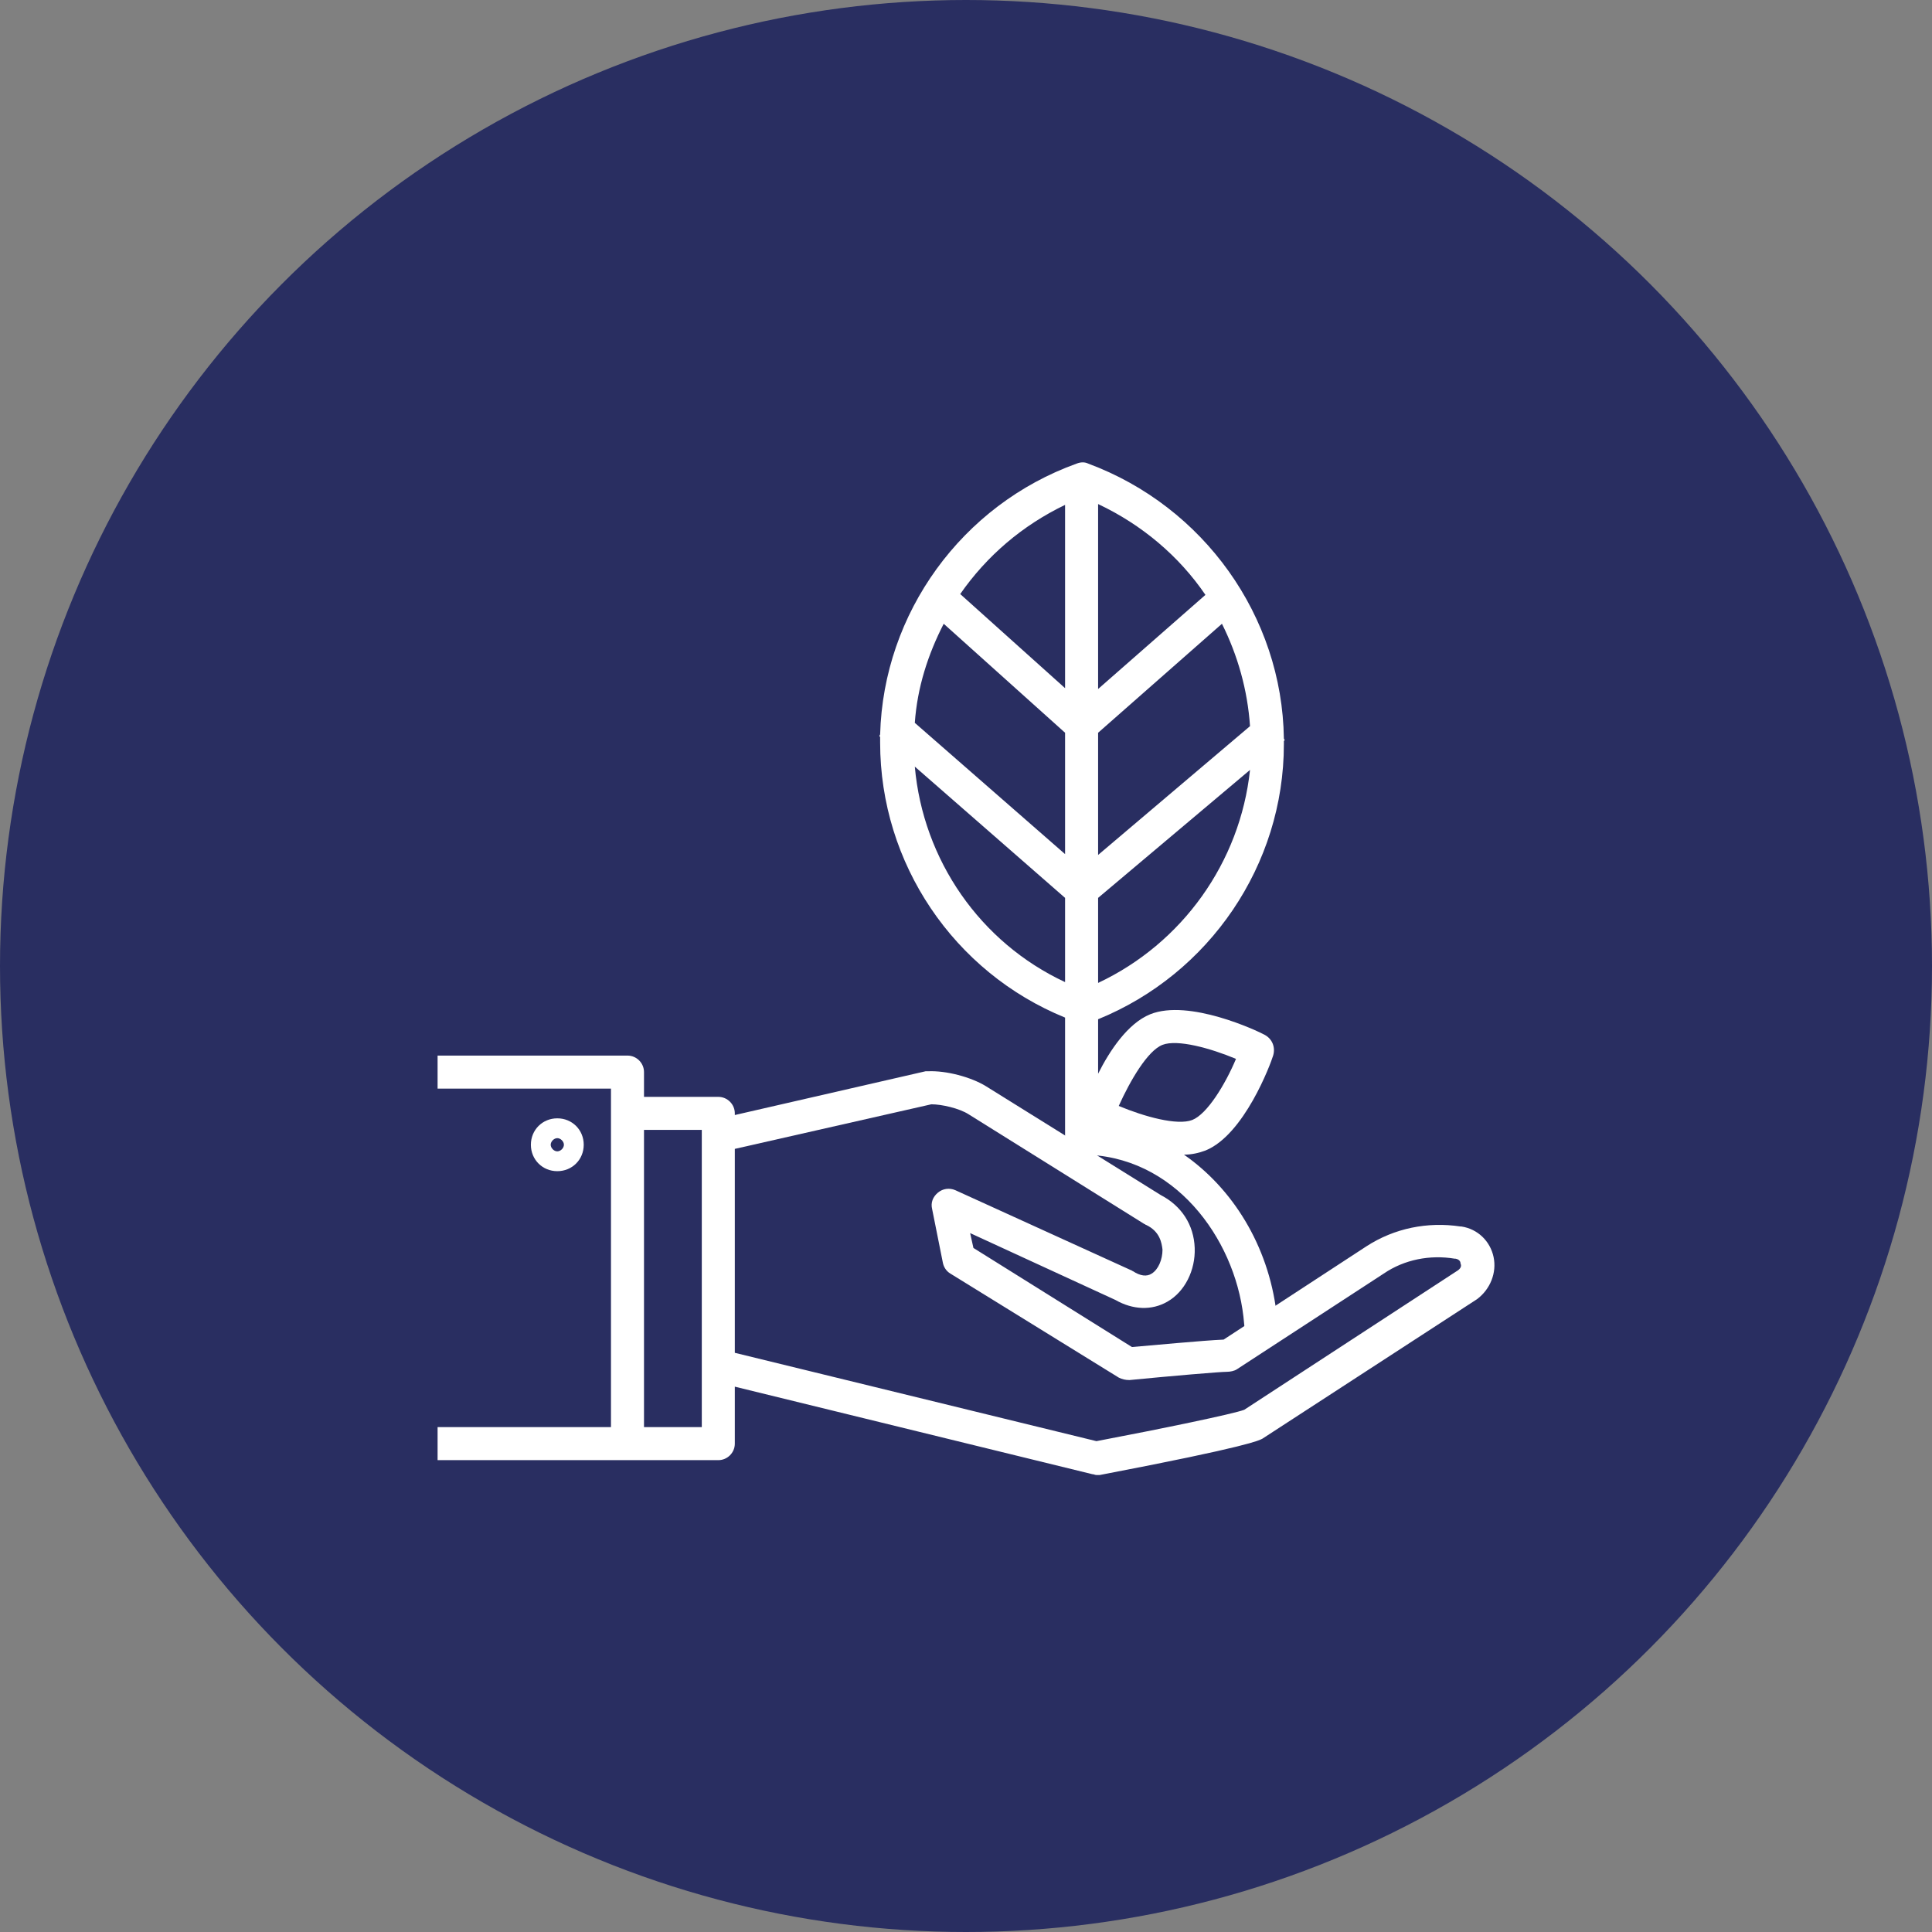 <svg width="234" height="234" viewBox="0 0 234 234" fill="none" xmlns="http://www.w3.org/2000/svg">
<rect x="0" y="0" width="234" height="234" fill="#808080" stroke="none"/>
<circle cx="117" cy="117" r="117" fill="#292E61"/>
<path d="M70.7 138.65C70.7 136.85 69.3 135.45 67.5 135.45C65.7 135.45 64.3 136.85 64.3 138.65C64.3 140.45 65.7 141.85 67.5 141.85C69.3 141.85 70.7 140.45 70.7 138.65ZM66.7 138.65C66.7 138.25 67.1 137.85 67.5 137.85C67.9 137.85 68.3 138.25 68.3 138.65C68.3 139.05 67.9 139.45 67.5 139.45C67.1 139.45 66.7 139.05 66.7 138.65Z" fill="white"/>
<path d="M180.9 152.25C180.5 150.35 179 148.85 177 148.55H176.9C172.9 147.95 168.9 148.75 165.5 150.95L148.2 162.25C145.8 162.35 139.5 162.95 137.1 163.15L117.9 151.15L117.5 149.35L135.1 157.45C137.2 158.65 139.5 158.75 141.4 157.65C143.5 156.45 144.8 153.85 144.7 151.15C144.6 148.35 143.1 146.05 140.6 144.75L119.4 131.55C117.6 130.45 114.6 129.65 112.4 129.75C112.3 129.75 112.2 129.75 112.1 129.75L89 135.05V134.85C89 133.75 88.1 132.85 87 132.85H78V129.85C78 128.75 77.1 127.85 76 127.85H53V131.85H74V172.85H53V176.85H76H87C88.1 176.85 89 175.95 89 174.85V167.95L132.3 178.55C132.5 178.55 132.6 178.65 132.8 178.65C132.9 178.65 133 178.65 133.2 178.65C151.5 175.15 152.5 174.45 152.9 174.25L178.9 157.35C180.5 156.15 181.3 154.15 180.9 152.25ZM85 172.85H78V136.85H85V172.85ZM176.6 153.85L150.7 170.75C149.4 171.25 140.7 173.05 132.8 174.55L89 163.85V139.15L112.8 133.75C114.1 133.75 116.2 134.25 117.3 134.95L138.6 148.25C138.7 148.25 138.7 148.35 138.8 148.35C140.5 149.15 140.7 150.55 140.8 151.35C140.8 152.55 140.3 153.75 139.5 154.25C138.9 154.65 138.1 154.55 137.2 153.95C137.1 153.95 137.1 153.85 137 153.85L115.7 144.15C115 143.85 114.2 143.95 113.6 144.45C113 144.95 112.7 145.65 112.9 146.45L114.2 152.95C114.3 153.45 114.6 153.95 115.1 154.25L135.5 166.85C135.9 167.05 136.3 167.15 136.8 167.15C141.9 166.65 147.8 166.15 148.6 166.15C149 166.15 149.5 166.05 149.8 165.85L167.6 154.25C170.1 152.55 173.2 151.95 176.2 152.45H176.3C176.8 152.55 176.9 152.85 176.9 153.05C177 153.25 177 153.55 176.6 153.85Z" fill="white"/>
<path d="M155.5 90.15C155.5 90.05 155.5 89.85 155.5 89.75L155.6 89.65L155.5 89.45C155.3 74.65 145.8 61.35 131.8 56.15C131.4 55.95 130.9 55.95 130.4 56.15C116.5 61.15 107 74.25 106.6 88.95L106.5 89.15L106.6 89.25C106.6 89.45 106.6 89.75 106.6 89.95C106.6 104.55 115.5 117.75 129 123.25V137.85C129 138.95 129.9 139.85 131 139.85C142.2 139.85 149.5 149.95 150.6 159.45L150.8 161.45L154.8 160.95L154.6 158.95C153.6 150.85 149.3 143.95 143.4 139.85C144.3 139.85 145.2 139.65 146 139.35C150.7 137.45 153.9 128.85 154.2 127.85C154.5 126.85 154.1 125.85 153.2 125.35C152.3 124.85 144 120.95 139.3 122.85C136.6 123.95 134.4 127.25 133 130.05V123.45C146.5 117.95 155.5 104.75 155.5 90.15ZM133 119.05V108.75L151.4 93.25C150.2 104.45 143.2 114.25 133 119.05ZM133 88.75L148 75.55C149.9 79.35 151.1 83.55 151.4 87.95L133 103.55V88.75ZM129 103.45L110.8 87.55C111.1 83.25 112.4 79.25 114.3 75.55L129 88.75V103.45ZM146 72.05L133 83.45V61.05C138.3 63.55 142.8 67.35 146 72.05ZM129 61.15V83.35L116.3 71.95C119.5 67.35 123.8 63.65 129 61.15ZM110.8 92.85L129 108.75V118.95C118.7 114.15 111.8 104.15 110.8 92.85ZM140.8 126.55C142.6 125.85 146.6 126.95 149.7 128.25C148.4 131.35 146.2 134.95 144.4 135.65C142.6 136.35 138.6 135.25 135.5 133.95C136.9 130.85 139 127.25 140.8 126.55Z" fill="white"/>
</svg>
